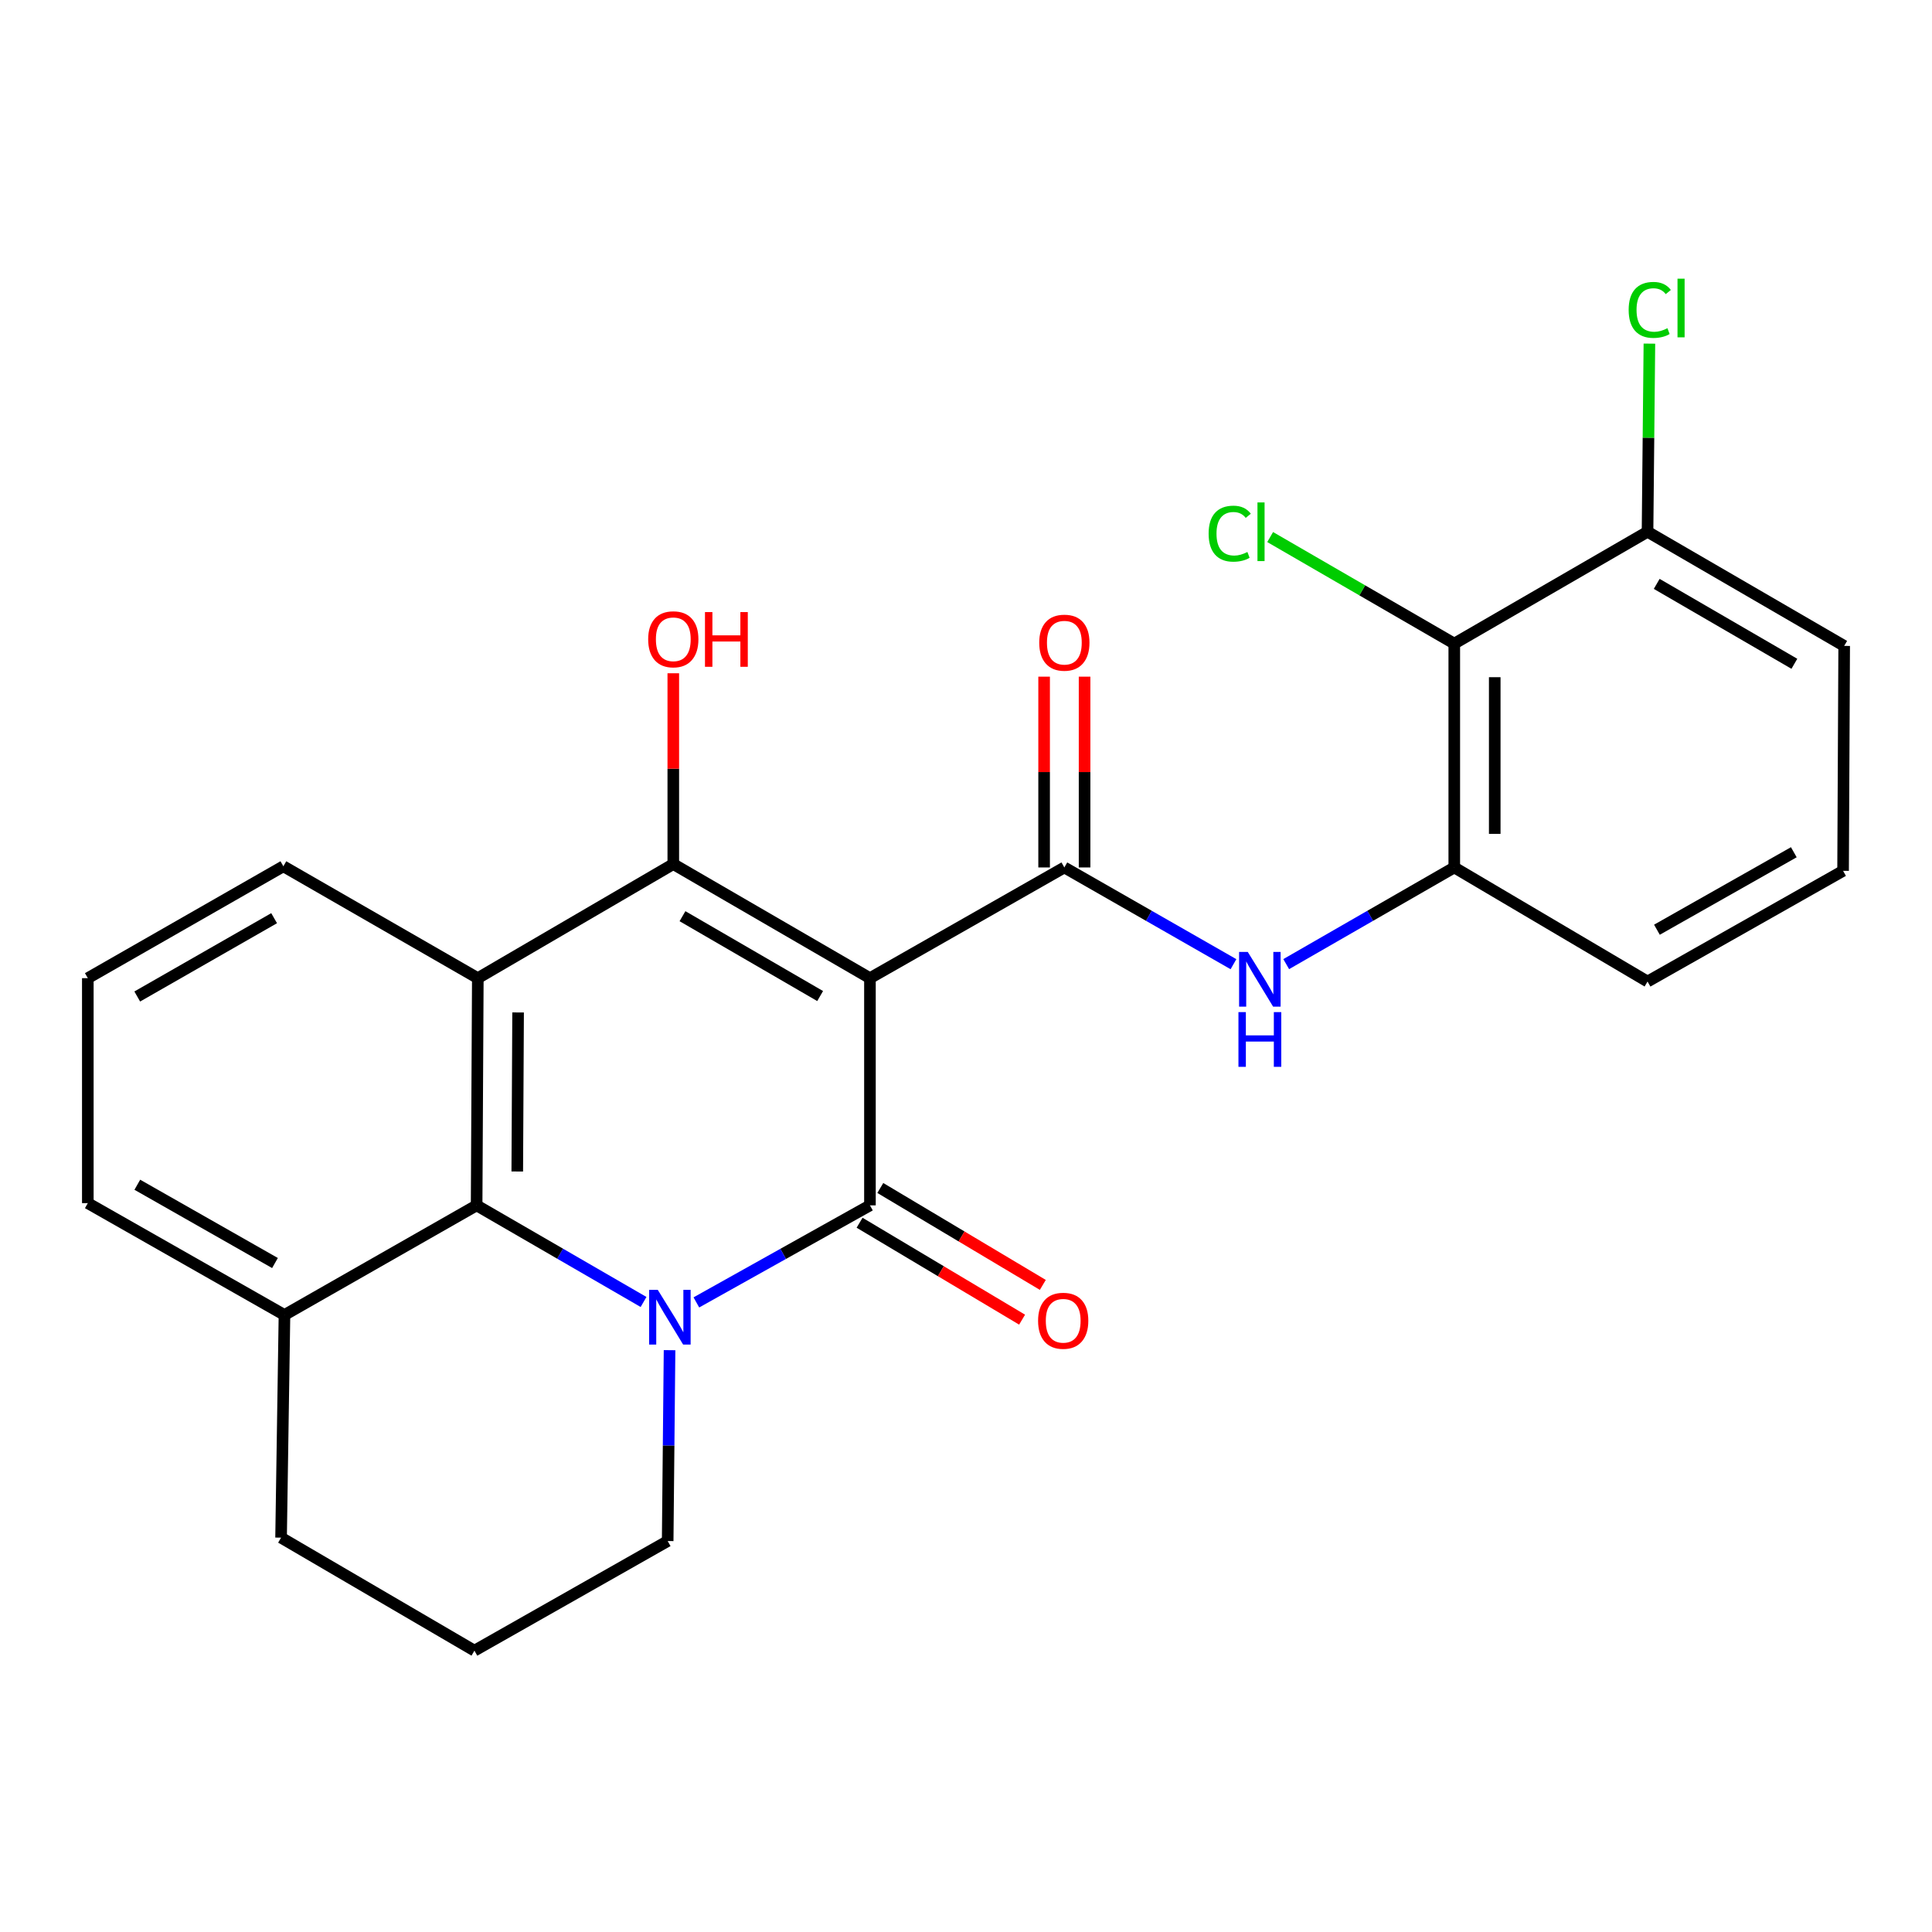 <?xml version='1.0' encoding='iso-8859-1'?>
<svg version='1.1' baseProfile='full'
              xmlns='http://www.w3.org/2000/svg'
                      xmlns:rdkit='http://www.rdkit.org/xml'
                      xmlns:xlink='http://www.w3.org/1999/xlink'
                  xml:space='preserve'
width='1000px' height='1000px' viewBox='0 0 1000 1000'>
<!-- END OF HEADER -->
<rect style='opacity:1.0;fill:#FFFFFF;stroke:none' width='1000' height='1000' x='0' y='0'> </rect>
<path class='bond-0' d='M 450.282,506.295 L 450.282,623.893' style='fill:none;fill-rule:evenodd;stroke:#000000;stroke-width:6px;stroke-linecap:butt;stroke-linejoin:miter;stroke-opacity:1' />
<path class='bond-2' d='M 450.282,506.295 L 348.496,447.246' style='fill:none;fill-rule:evenodd;stroke:#000000;stroke-width:6px;stroke-linecap:butt;stroke-linejoin:miter;stroke-opacity:1' />
<path class='bond-2' d='M 424.505,515.553 L 353.255,474.219' style='fill:none;fill-rule:evenodd;stroke:#000000;stroke-width:6px;stroke-linecap:butt;stroke-linejoin:miter;stroke-opacity:1' />
<path class='bond-4' d='M 450.282,506.295 L 550.905,448.991' style='fill:none;fill-rule:evenodd;stroke:#000000;stroke-width:6px;stroke-linecap:butt;stroke-linejoin:miter;stroke-opacity:1' />
<path class='bond-1' d='M 450.282,623.893 L 405.358,649.01' style='fill:none;fill-rule:evenodd;stroke:#000000;stroke-width:6px;stroke-linecap:butt;stroke-linejoin:miter;stroke-opacity:1' />
<path class='bond-1' d='M 405.358,649.01 L 360.434,674.127' style='fill:none;fill-rule:evenodd;stroke:#0000FF;stroke-width:6px;stroke-linecap:butt;stroke-linejoin:miter;stroke-opacity:1' />
<path class='bond-9' d='M 444.919,632.887 L 486.977,657.97' style='fill:none;fill-rule:evenodd;stroke:#000000;stroke-width:6px;stroke-linecap:butt;stroke-linejoin:miter;stroke-opacity:1' />
<path class='bond-9' d='M 486.977,657.97 L 529.036,683.052' style='fill:none;fill-rule:evenodd;stroke:#FF0000;stroke-width:6px;stroke-linecap:butt;stroke-linejoin:miter;stroke-opacity:1' />
<path class='bond-9' d='M 455.646,614.899 L 497.705,639.982' style='fill:none;fill-rule:evenodd;stroke:#000000;stroke-width:6px;stroke-linecap:butt;stroke-linejoin:miter;stroke-opacity:1' />
<path class='bond-9' d='M 497.705,639.982 L 539.763,665.064' style='fill:none;fill-rule:evenodd;stroke:#FF0000;stroke-width:6px;stroke-linecap:butt;stroke-linejoin:miter;stroke-opacity:1' />
<path class='bond-14' d='M 346.56,698.847 L 346.074,748.245' style='fill:none;fill-rule:evenodd;stroke:#0000FF;stroke-width:6px;stroke-linecap:butt;stroke-linejoin:miter;stroke-opacity:1' />
<path class='bond-14' d='M 346.074,748.245 L 345.588,797.643' style='fill:none;fill-rule:evenodd;stroke:#000000;stroke-width:6px;stroke-linecap:butt;stroke-linejoin:miter;stroke-opacity:1' />
<path class='bond-25' d='M 333.099,673.902 L 289.899,648.897' style='fill:none;fill-rule:evenodd;stroke:#0000FF;stroke-width:6px;stroke-linecap:butt;stroke-linejoin:miter;stroke-opacity:1' />
<path class='bond-25' d='M 289.899,648.897 L 246.699,623.893' style='fill:none;fill-rule:evenodd;stroke:#000000;stroke-width:6px;stroke-linecap:butt;stroke-linejoin:miter;stroke-opacity:1' />
<path class='bond-3' d='M 348.496,447.246 L 247.316,506.295' style='fill:none;fill-rule:evenodd;stroke:#000000;stroke-width:6px;stroke-linecap:butt;stroke-linejoin:miter;stroke-opacity:1' />
<path class='bond-13' d='M 348.496,447.246 L 348.496,397.864' style='fill:none;fill-rule:evenodd;stroke:#000000;stroke-width:6px;stroke-linecap:butt;stroke-linejoin:miter;stroke-opacity:1' />
<path class='bond-13' d='M 348.496,397.864 L 348.496,348.482' style='fill:none;fill-rule:evenodd;stroke:#FF0000;stroke-width:6px;stroke-linecap:butt;stroke-linejoin:miter;stroke-opacity:1' />
<path class='bond-5' d='M 247.316,506.295 L 246.699,623.893' style='fill:none;fill-rule:evenodd;stroke:#000000;stroke-width:6px;stroke-linecap:butt;stroke-linejoin:miter;stroke-opacity:1' />
<path class='bond-5' d='M 268.167,524.045 L 267.735,606.363' style='fill:none;fill-rule:evenodd;stroke:#000000;stroke-width:6px;stroke-linecap:butt;stroke-linejoin:miter;stroke-opacity:1' />
<path class='bond-16' d='M 247.316,506.295 L 146.67,448.386' style='fill:none;fill-rule:evenodd;stroke:#000000;stroke-width:6px;stroke-linecap:butt;stroke-linejoin:miter;stroke-opacity:1' />
<path class='bond-6' d='M 550.905,448.991 L 594.673,474.028' style='fill:none;fill-rule:evenodd;stroke:#000000;stroke-width:6px;stroke-linecap:butt;stroke-linejoin:miter;stroke-opacity:1' />
<path class='bond-6' d='M 594.673,474.028 L 638.442,499.066' style='fill:none;fill-rule:evenodd;stroke:#0000FF;stroke-width:6px;stroke-linecap:butt;stroke-linejoin:miter;stroke-opacity:1' />
<path class='bond-10' d='M 561.376,448.991 L 561.376,399.615' style='fill:none;fill-rule:evenodd;stroke:#000000;stroke-width:6px;stroke-linecap:butt;stroke-linejoin:miter;stroke-opacity:1' />
<path class='bond-10' d='M 561.376,399.615 L 561.376,350.239' style='fill:none;fill-rule:evenodd;stroke:#FF0000;stroke-width:6px;stroke-linecap:butt;stroke-linejoin:miter;stroke-opacity:1' />
<path class='bond-10' d='M 540.433,448.991 L 540.433,399.615' style='fill:none;fill-rule:evenodd;stroke:#000000;stroke-width:6px;stroke-linecap:butt;stroke-linejoin:miter;stroke-opacity:1' />
<path class='bond-10' d='M 540.433,399.615 L 540.433,350.239' style='fill:none;fill-rule:evenodd;stroke:#FF0000;stroke-width:6px;stroke-linecap:butt;stroke-linejoin:miter;stroke-opacity:1' />
<path class='bond-11' d='M 246.699,623.893 L 147.24,680.627' style='fill:none;fill-rule:evenodd;stroke:#000000;stroke-width:6px;stroke-linecap:butt;stroke-linejoin:miter;stroke-opacity:1' />
<path class='bond-8' d='M 665.739,499.029 L 709.235,474.01' style='fill:none;fill-rule:evenodd;stroke:#0000FF;stroke-width:6px;stroke-linecap:butt;stroke-linejoin:miter;stroke-opacity:1' />
<path class='bond-8' d='M 709.235,474.01 L 752.731,448.991' style='fill:none;fill-rule:evenodd;stroke:#000000;stroke-width:6px;stroke-linecap:butt;stroke-linejoin:miter;stroke-opacity:1' />
<path class='bond-7' d='M 752.731,333.138 L 752.731,448.991' style='fill:none;fill-rule:evenodd;stroke:#000000;stroke-width:6px;stroke-linecap:butt;stroke-linejoin:miter;stroke-opacity:1' />
<path class='bond-7' d='M 773.674,350.516 L 773.674,431.613' style='fill:none;fill-rule:evenodd;stroke:#000000;stroke-width:6px;stroke-linecap:butt;stroke-linejoin:miter;stroke-opacity:1' />
<path class='bond-12' d='M 752.731,333.138 L 852.76,275.241' style='fill:none;fill-rule:evenodd;stroke:#000000;stroke-width:6px;stroke-linecap:butt;stroke-linejoin:miter;stroke-opacity:1' />
<path class='bond-15' d='M 752.731,333.138 L 705.081,305.558' style='fill:none;fill-rule:evenodd;stroke:#000000;stroke-width:6px;stroke-linecap:butt;stroke-linejoin:miter;stroke-opacity:1' />
<path class='bond-15' d='M 705.081,305.558 L 657.431,277.978' style='fill:none;fill-rule:evenodd;stroke:#00CC00;stroke-width:6px;stroke-linecap:butt;stroke-linejoin:miter;stroke-opacity:1' />
<path class='bond-18' d='M 752.731,448.991 L 852.76,508.04' style='fill:none;fill-rule:evenodd;stroke:#000000;stroke-width:6px;stroke-linecap:butt;stroke-linejoin:miter;stroke-opacity:1' />
<path class='bond-22' d='M 147.24,680.627 L 145.483,795.886' style='fill:none;fill-rule:evenodd;stroke:#000000;stroke-width:6px;stroke-linecap:butt;stroke-linejoin:miter;stroke-opacity:1' />
<path class='bond-26' d='M 147.24,680.627 L 45.455,622.741' style='fill:none;fill-rule:evenodd;stroke:#000000;stroke-width:6px;stroke-linecap:butt;stroke-linejoin:miter;stroke-opacity:1' />
<path class='bond-26' d='M 142.326,653.739 L 71.076,613.219' style='fill:none;fill-rule:evenodd;stroke:#000000;stroke-width:6px;stroke-linecap:butt;stroke-linejoin:miter;stroke-opacity:1' />
<path class='bond-17' d='M 852.76,275.241 L 853.244,226.55' style='fill:none;fill-rule:evenodd;stroke:#000000;stroke-width:6px;stroke-linecap:butt;stroke-linejoin:miter;stroke-opacity:1' />
<path class='bond-17' d='M 853.244,226.55 L 853.728,177.858' style='fill:none;fill-rule:evenodd;stroke:#00CC00;stroke-width:6px;stroke-linecap:butt;stroke-linejoin:miter;stroke-opacity:1' />
<path class='bond-28' d='M 852.76,275.241 L 954.545,334.325' style='fill:none;fill-rule:evenodd;stroke:#000000;stroke-width:6px;stroke-linecap:butt;stroke-linejoin:miter;stroke-opacity:1' />
<path class='bond-28' d='M 857.513,302.216 L 928.763,343.575' style='fill:none;fill-rule:evenodd;stroke:#000000;stroke-width:6px;stroke-linecap:butt;stroke-linejoin:miter;stroke-opacity:1' />
<path class='bond-19' d='M 345.588,797.643 L 245.559,854.377' style='fill:none;fill-rule:evenodd;stroke:#000000;stroke-width:6px;stroke-linecap:butt;stroke-linejoin:miter;stroke-opacity:1' />
<path class='bond-20' d='M 146.67,448.386 L 45.455,506.295' style='fill:none;fill-rule:evenodd;stroke:#000000;stroke-width:6px;stroke-linecap:butt;stroke-linejoin:miter;stroke-opacity:1' />
<path class='bond-20' d='M 141.888,475.251 L 71.037,515.787' style='fill:none;fill-rule:evenodd;stroke:#000000;stroke-width:6px;stroke-linecap:butt;stroke-linejoin:miter;stroke-opacity:1' />
<path class='bond-21' d='M 852.76,508.04 L 953.975,450.748' style='fill:none;fill-rule:evenodd;stroke:#000000;stroke-width:6px;stroke-linecap:butt;stroke-linejoin:miter;stroke-opacity:1' />
<path class='bond-21' d='M 857.625,481.22 L 928.476,441.116' style='fill:none;fill-rule:evenodd;stroke:#000000;stroke-width:6px;stroke-linecap:butt;stroke-linejoin:miter;stroke-opacity:1' />
<path class='bond-27' d='M 245.559,854.377 L 145.483,795.886' style='fill:none;fill-rule:evenodd;stroke:#000000;stroke-width:6px;stroke-linecap:butt;stroke-linejoin:miter;stroke-opacity:1' />
<path class='bond-23' d='M 45.455,506.295 L 45.455,622.741' style='fill:none;fill-rule:evenodd;stroke:#000000;stroke-width:6px;stroke-linecap:butt;stroke-linejoin:miter;stroke-opacity:1' />
<path class='bond-24' d='M 953.975,450.748 L 954.545,334.325' style='fill:none;fill-rule:evenodd;stroke:#000000;stroke-width:6px;stroke-linecap:butt;stroke-linejoin:miter;stroke-opacity:1' />
<path  class='atom-2' d='M 340.468 667.631
L 349.748 682.631
Q 350.668 684.111, 352.148 686.791
Q 353.628 689.471, 353.708 689.631
L 353.708 667.631
L 357.468 667.631
L 357.468 695.951
L 353.588 695.951
L 343.628 679.551
Q 342.468 677.631, 341.228 675.431
Q 340.028 673.231, 339.668 672.551
L 339.668 695.951
L 335.988 695.951
L 335.988 667.631
L 340.468 667.631
' fill='#0000FF'/>
<path  class='atom-7' d='M 645.837 492.717
L 655.117 507.717
Q 656.037 509.197, 657.517 511.877
Q 658.997 514.557, 659.077 514.717
L 659.077 492.717
L 662.837 492.717
L 662.837 521.037
L 658.957 521.037
L 648.997 504.637
Q 647.837 502.717, 646.597 500.517
Q 645.397 498.317, 645.037 497.637
L 645.037 521.037
L 641.357 521.037
L 641.357 492.717
L 645.837 492.717
' fill='#0000FF'/>
<path  class='atom-7' d='M 641.017 523.869
L 644.857 523.869
L 644.857 535.909
L 659.337 535.909
L 659.337 523.869
L 663.177 523.869
L 663.177 552.189
L 659.337 552.189
L 659.337 539.109
L 644.857 539.109
L 644.857 552.189
L 641.017 552.189
L 641.017 523.869
' fill='#0000FF'/>
<path  class='atom-10' d='M 537.311 683.627
Q 537.311 676.827, 540.671 673.027
Q 544.031 669.227, 550.311 669.227
Q 556.591 669.227, 559.951 673.027
Q 563.311 676.827, 563.311 683.627
Q 563.311 690.507, 559.911 694.427
Q 556.511 698.307, 550.311 698.307
Q 544.071 698.307, 540.671 694.427
Q 537.311 690.547, 537.311 683.627
M 550.311 695.107
Q 554.631 695.107, 556.951 692.227
Q 559.311 689.307, 559.311 683.627
Q 559.311 678.067, 556.951 675.267
Q 554.631 672.427, 550.311 672.427
Q 545.991 672.427, 543.631 675.227
Q 541.311 678.027, 541.311 683.627
Q 541.311 689.347, 543.631 692.227
Q 545.991 695.107, 550.311 695.107
' fill='#FF0000'/>
<path  class='atom-11' d='M 537.905 332.648
Q 537.905 325.848, 541.265 322.048
Q 544.625 318.248, 550.905 318.248
Q 557.185 318.248, 560.545 322.048
Q 563.905 325.848, 563.905 332.648
Q 563.905 339.528, 560.505 343.448
Q 557.105 347.328, 550.905 347.328
Q 544.665 347.328, 541.265 343.448
Q 537.905 339.568, 537.905 332.648
M 550.905 344.128
Q 555.225 344.128, 557.545 341.248
Q 559.905 338.328, 559.905 332.648
Q 559.905 327.088, 557.545 324.288
Q 555.225 321.448, 550.905 321.448
Q 546.585 321.448, 544.225 324.248
Q 541.905 327.048, 541.905 332.648
Q 541.905 338.368, 544.225 341.248
Q 546.585 344.128, 550.905 344.128
' fill='#FF0000'/>
<path  class='atom-14' d='M 335.496 330.891
Q 335.496 324.091, 338.856 320.291
Q 342.216 316.491, 348.496 316.491
Q 354.776 316.491, 358.136 320.291
Q 361.496 324.091, 361.496 330.891
Q 361.496 337.771, 358.096 341.691
Q 354.696 345.571, 348.496 345.571
Q 342.256 345.571, 338.856 341.691
Q 335.496 337.811, 335.496 330.891
M 348.496 342.371
Q 352.816 342.371, 355.136 339.491
Q 357.496 336.571, 357.496 330.891
Q 357.496 325.331, 355.136 322.531
Q 352.816 319.691, 348.496 319.691
Q 344.176 319.691, 341.816 322.491
Q 339.496 325.291, 339.496 330.891
Q 339.496 336.611, 341.816 339.491
Q 344.176 342.371, 348.496 342.371
' fill='#FF0000'/>
<path  class='atom-14' d='M 364.896 316.811
L 368.736 316.811
L 368.736 328.851
L 383.216 328.851
L 383.216 316.811
L 387.056 316.811
L 387.056 345.131
L 383.216 345.131
L 383.216 332.051
L 368.736 332.051
L 368.736 345.131
L 364.896 345.131
L 364.896 316.811
' fill='#FF0000'/>
<path  class='atom-16' d='M 625.582 276.221
Q 625.582 269.181, 628.862 265.501
Q 632.182 261.781, 638.462 261.781
Q 644.302 261.781, 647.422 265.901
L 644.782 268.061
Q 642.502 265.061, 638.462 265.061
Q 634.182 265.061, 631.902 267.941
Q 629.662 270.781, 629.662 276.221
Q 629.662 281.821, 631.982 284.701
Q 634.342 287.581, 638.902 287.581
Q 642.022 287.581, 645.662 285.701
L 646.782 288.701
Q 645.302 289.661, 643.062 290.221
Q 640.822 290.781, 638.342 290.781
Q 632.182 290.781, 628.862 287.021
Q 625.582 283.261, 625.582 276.221
' fill='#00CC00'/>
<path  class='atom-16' d='M 650.862 260.061
L 654.542 260.061
L 654.542 290.421
L 650.862 290.421
L 650.862 260.061
' fill='#00CC00'/>
<path  class='atom-18' d='M 842.992 160.403
Q 842.992 153.363, 846.272 149.683
Q 849.592 145.963, 855.872 145.963
Q 861.712 145.963, 864.832 150.083
L 862.192 152.243
Q 859.912 149.243, 855.872 149.243
Q 851.592 149.243, 849.312 152.123
Q 847.072 154.963, 847.072 160.403
Q 847.072 166.003, 849.392 168.883
Q 851.752 171.763, 856.312 171.763
Q 859.432 171.763, 863.072 169.883
L 864.192 172.883
Q 862.712 173.843, 860.472 174.403
Q 858.232 174.963, 855.752 174.963
Q 849.592 174.963, 846.272 171.203
Q 842.992 167.443, 842.992 160.403
' fill='#00CC00'/>
<path  class='atom-18' d='M 868.272 144.243
L 871.952 144.243
L 871.952 174.603
L 868.272 174.603
L 868.272 144.243
' fill='#00CC00'/>
</svg>
